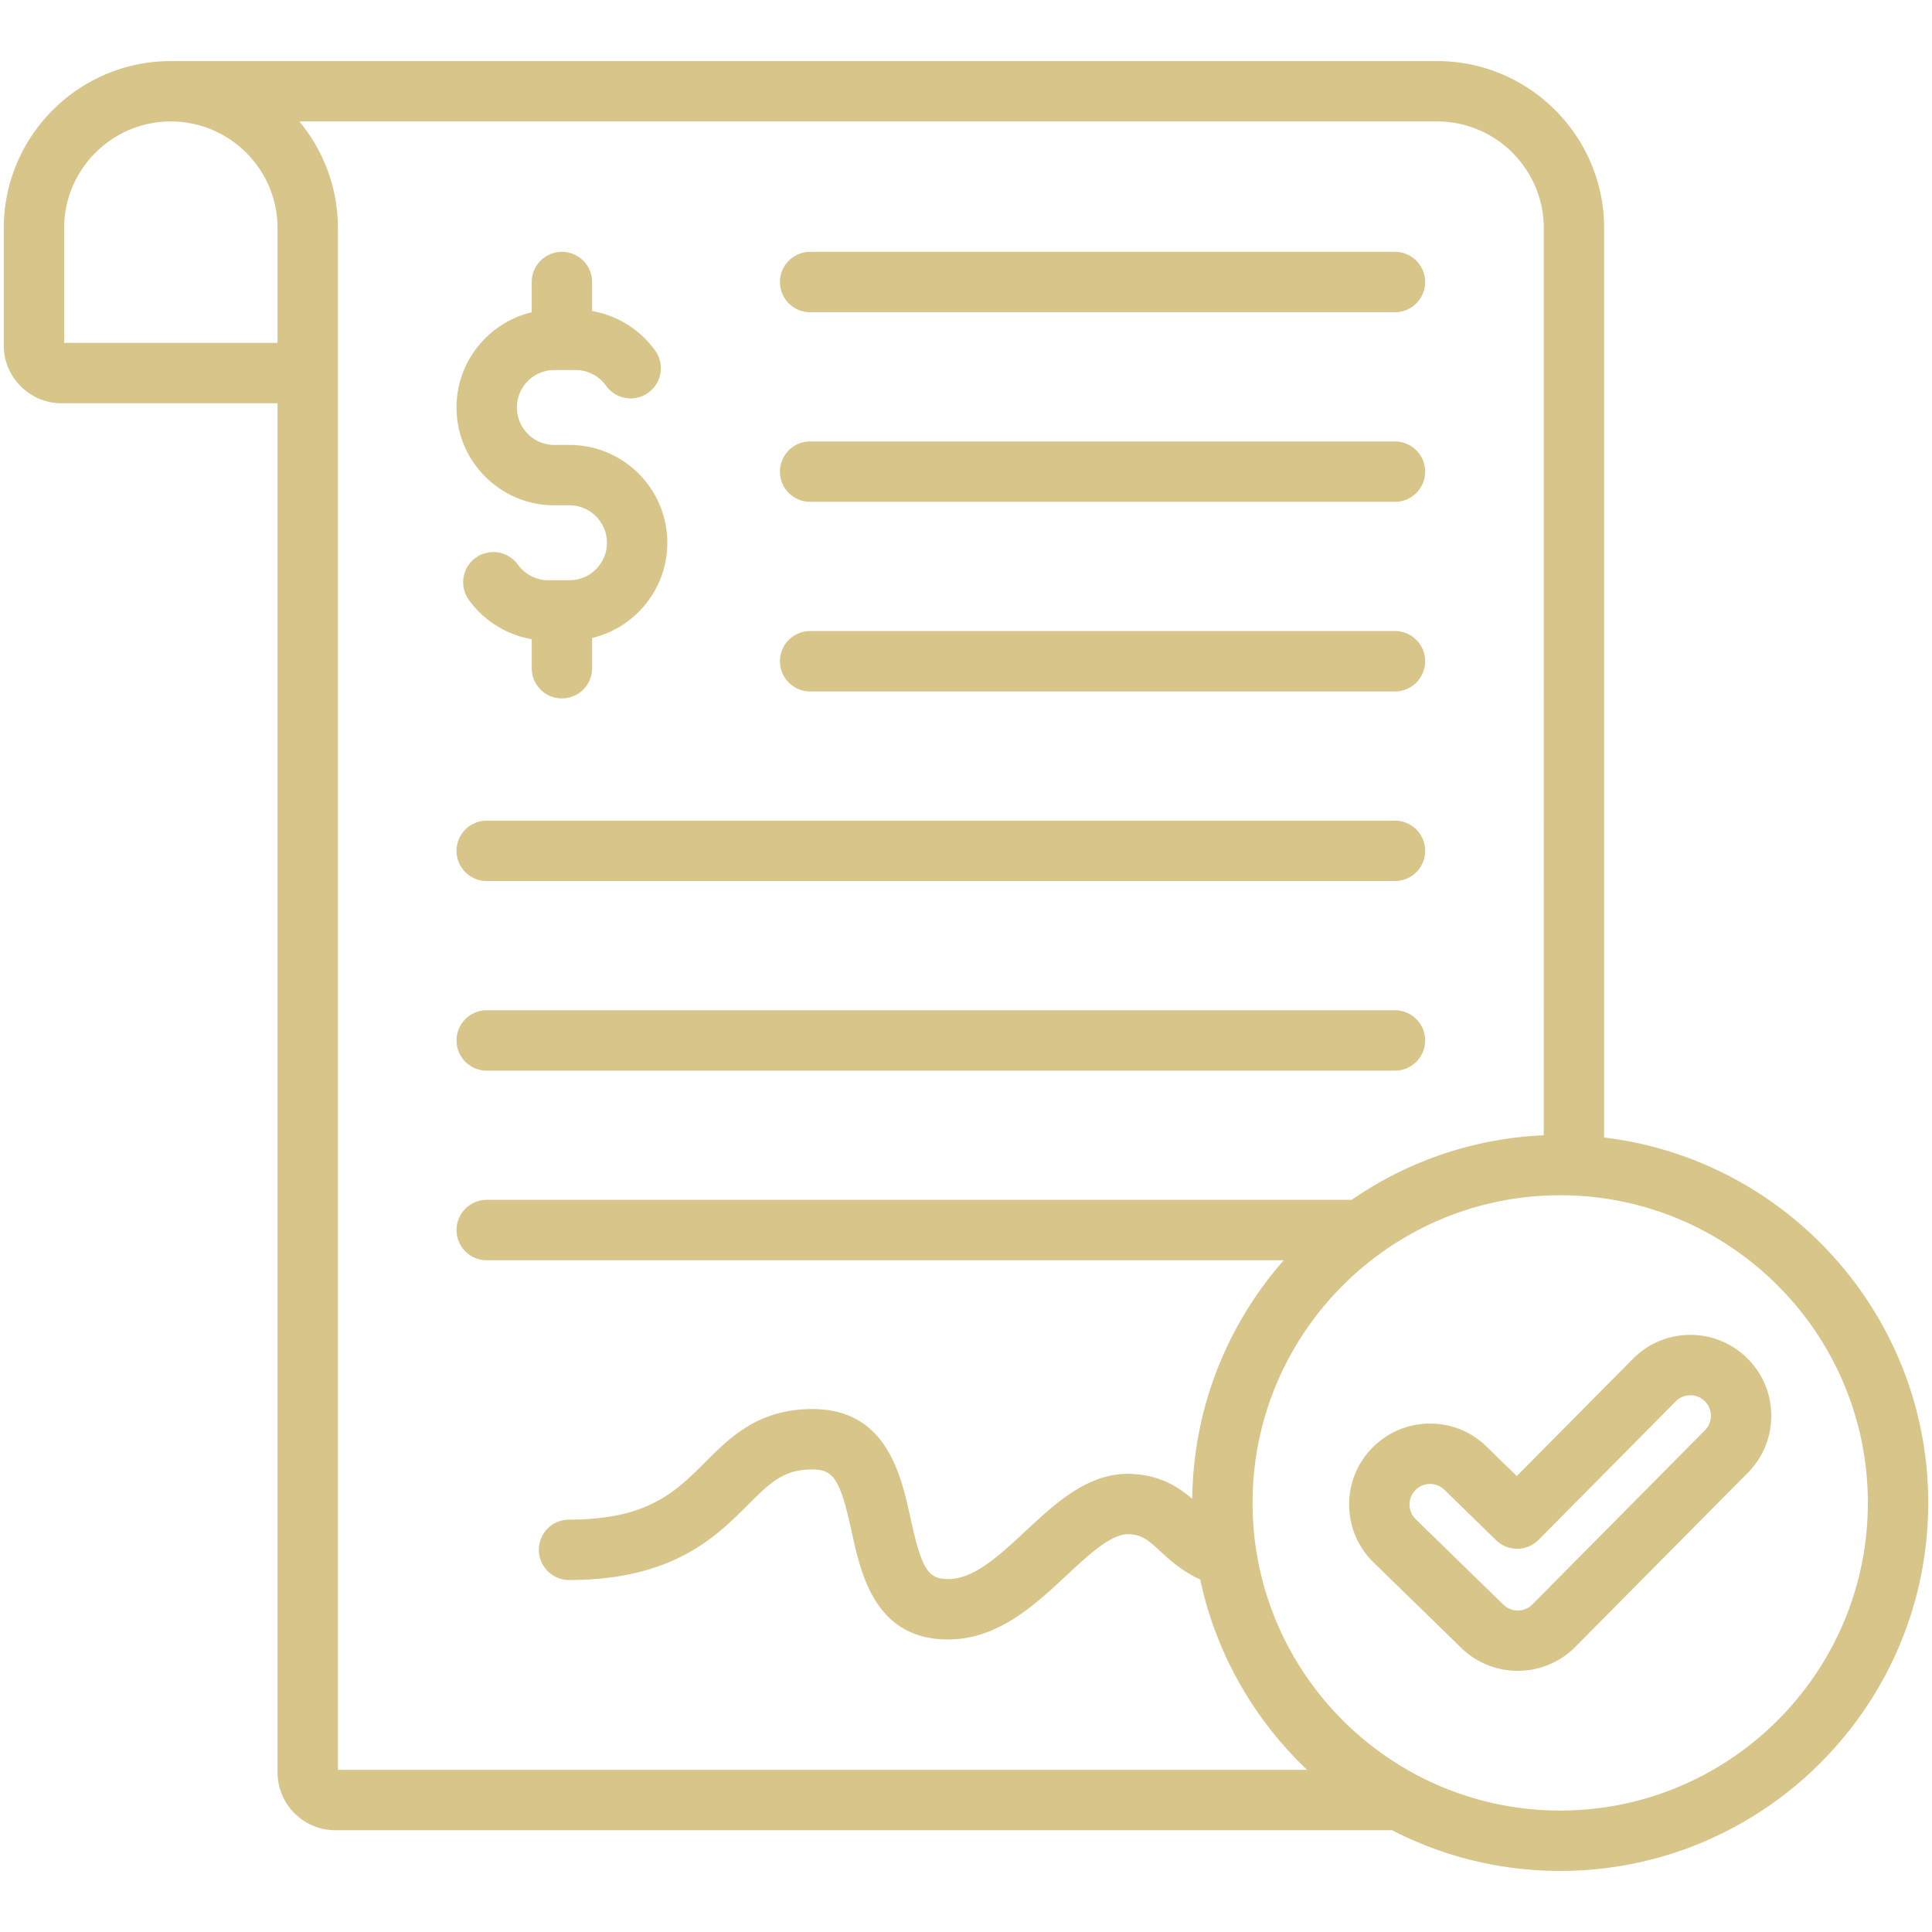 <?xml version="1.0" encoding="UTF-8"?> <svg xmlns="http://www.w3.org/2000/svg" xmlns:xlink="http://www.w3.org/1999/xlink" version="1.1" width="512" height="512" x="0" y="0" viewBox="0 0 512 512" style="enable-background:new 0 0 512 512" xml:space="preserve" class=""><g><path d="M206.695 175.236a8 8 0 0 1 8-8h154.984a8 8 0 0 1 0 16H214.695a8 8 0 0 1-8-8zm8-42.246h154.984a8 8 0 0 0 0-16H214.695a8 8 0 0 0 0 16zm0-50.248h154.984a8 8 0 0 0 0-16H214.695a8 8 0 0 0 0 16zm-85.711 150.741h240.695a8 8 0 0 0 0-16H128.984a8 8 0 0 0 0 16zm0 50.246h240.695a8 8 0 0 0 0-16H128.984a8 8 0 0 0 0 16zm17.927-149.815h4.008c5.474 0 9.927 4.453 9.927 9.927s-4.453 9.927-9.927 9.927h-5.644c-3.162 0-6.172-1.552-8.052-4.152a8 8 0 0 0-11.17-1.795 7.999 7.999 0 0 0-1.795 11.17 26.077 26.077 0 0 0 16.657 10.402v7.691a8 8 0 0 0 16 0v-8.016c11.416-2.712 19.931-12.994 19.931-25.228 0-14.296-11.631-25.927-25.927-25.927h-4.008c-5.474 0-9.927-4.454-9.927-9.928s4.453-9.927 9.927-9.927h5.644c3.162 0 6.171 1.552 8.051 4.152a8 8 0 1 0 12.965-9.375 26.08 26.08 0 0 0-16.657-10.402v-7.691a8 8 0 0 0-16 0v8.016c-11.414 2.713-19.931 12.995-19.931 25.228.001 14.296 11.632 25.928 25.928 25.928zM511 398.284c0 53.778-43.752 97.53-97.53 97.53-16.043 0-31.193-3.896-44.557-10.788H88.882c-8.455 0-15.333-6.879-15.333-15.333V106.868H16.333C7.878 106.868 1 99.99 1 91.535V60.46c0-24.413 19.861-44.274 44.274-44.274h335.564c24.413 0 44.274 19.861 44.274 44.274v240.992c48.31 5.773 85.888 46.994 85.888 96.832zM73.549 90.868V60.46c0-15.591-12.684-28.274-28.274-28.274C29.684 32.186 17 44.869 17 60.46v30.408zM346.4 469.026c-14.064-13.341-24.164-30.819-28.334-50.464-4.757-2.111-8.004-5.099-10.542-7.437-3.408-3.14-4.928-4.418-8.354-4.541-4.634-.208-10.666 5.454-16.502 10.891-8.554 7.966-18.249 16.995-31.427 16.995-19.293 0-23.066-17.245-25.562-28.655-2.985-13.643-4.731-16.401-10.38-16.401-7.388 0-10.786 3.072-17.173 9.464-8.367 8.372-19.825 19.839-47.321 19.839a8 8 0 0 1 0-16c20.866 0 28.219-7.358 36.004-15.148 6.63-6.635 14.144-14.154 28.49-14.154 19.67 0 23.485 17.44 26.011 28.981 2.925 13.371 4.596 16.075 9.932 16.075 6.882 0 13.508-6.171 20.522-12.704 8.224-7.657 16.746-15.556 27.982-15.172 7.651.276 12.567 3.502 16.209 6.604.266-24.192 9.38-46.295 24.257-63.222H128.984a8 8 0 0 1 0-16h229.211c14.602-10.081 32.073-16.287 50.918-17.12V60.46c0-15.591-12.684-28.274-28.274-28.274H79.32c6.385 7.675 10.229 17.534 10.229 28.274v408.566zM495 398.284c0-44.956-36.574-81.53-81.53-81.53s-81.531 36.574-81.531 81.53 36.575 81.53 81.531 81.53S495 443.24 495 398.284zm-31.919-38.285c4.061 4.037 6.306 9.416 6.322 15.144s-2.2 11.118-6.238 15.18l-45.725 46.153c-4.175 4.198-9.698 6.303-15.221 6.303-5.4 0-10.801-2.011-14.945-6.043l-23.252-22.663c-4.1-3.987-6.404-9.341-6.484-15.068-.079-5.728 2.077-11.143 6.07-15.248s9.347-6.41 15.074-6.49c5.739-.075 11.143 2.076 15.249 6.07l8.032 7.83 30.784-31.073.01-.01a21.296 21.296 0 0 1 15.145-6.323h.061a21.289 21.289 0 0 1 15.118 6.238zm-9.678 15.187a5.408 5.408 0 0 0-1.604-3.843 5.407 5.407 0 0 0-3.837-1.584h-.016a5.408 5.408 0 0 0-3.838 1.599l-36.364 36.705a8 8 0 0 1-11.268.099l-13.708-13.363a5.396 5.396 0 0 0-3.786-1.535l-.078.001a5.405 5.405 0 0 0-3.827 1.647c-1.014 1.042-1.561 2.416-1.541 3.87s.605 2.813 1.647 3.827l23.253 22.664c2.122 2.063 5.555 2.038 7.647-.069l45.725-46.153a5.415 5.415 0 0 0 1.595-3.865z" fill="#d8c58a" opacity="1" data-original="#000000" class=""></path></g></svg> 